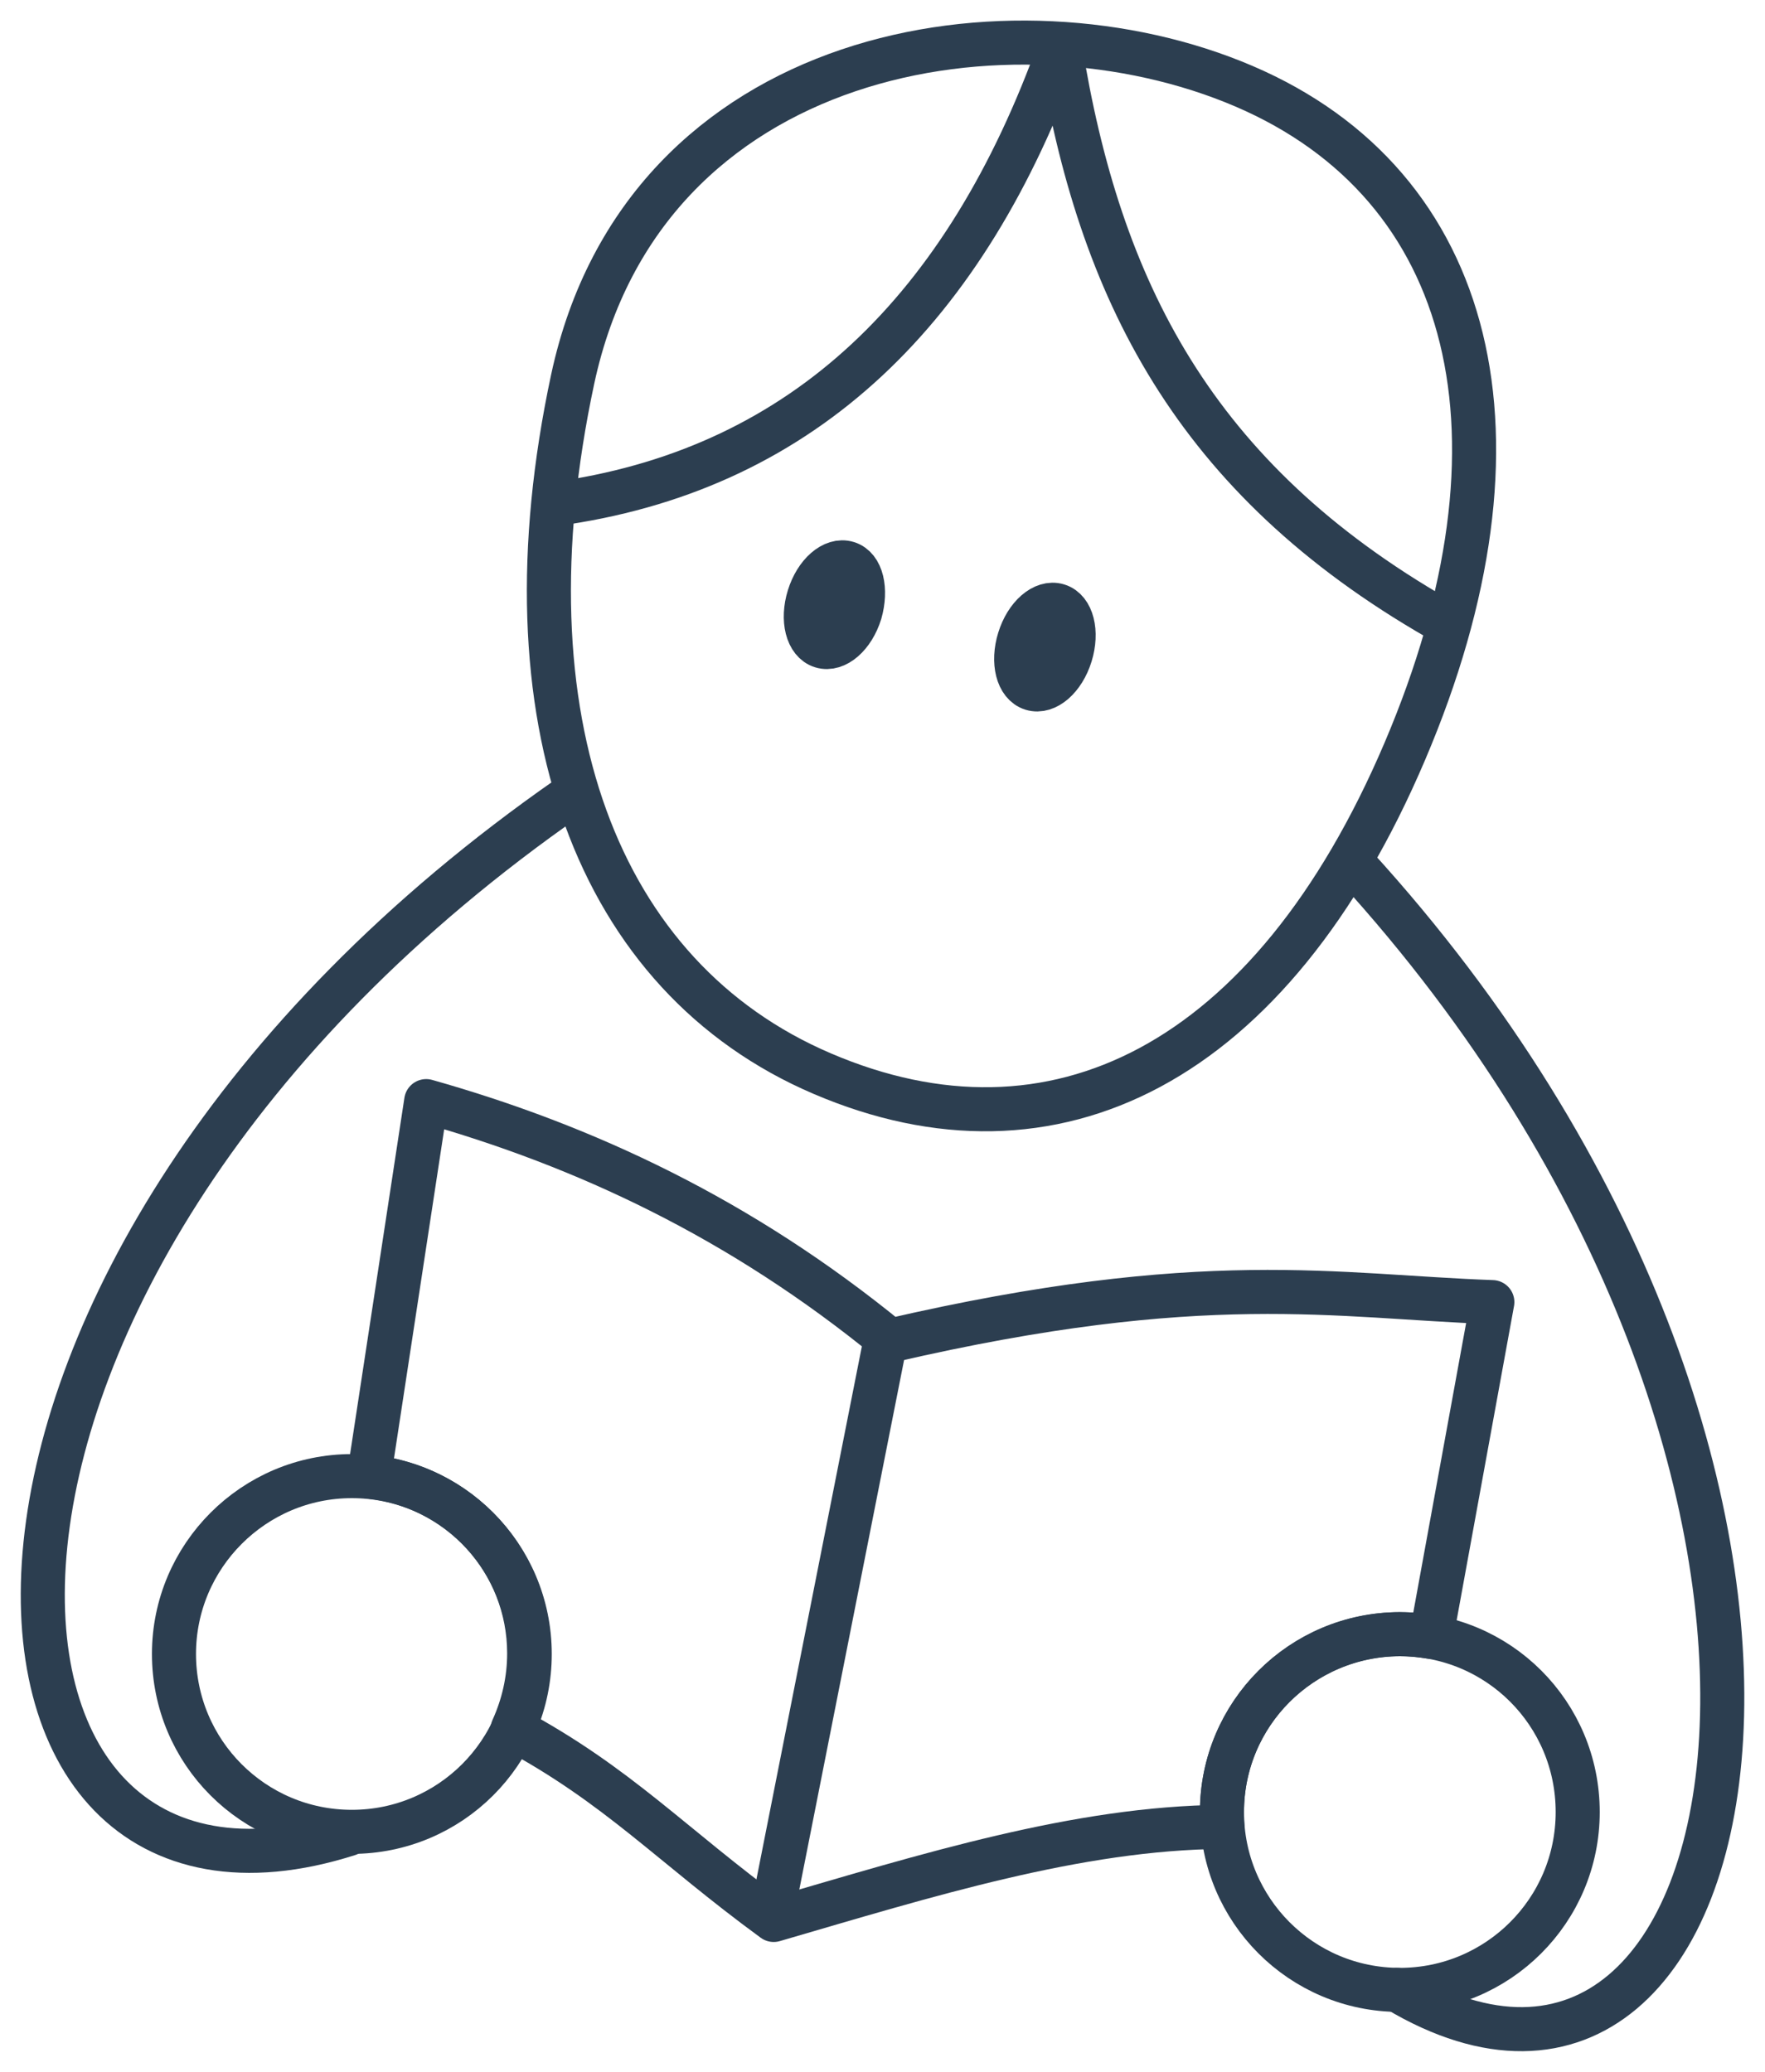 <?xml version="1.0" encoding="utf-8"?>
<!-- Generator: Adobe Illustrator 24.0.0, SVG Export Plug-In . SVG Version: 6.00 Build 0)  -->
<svg version="1.1"
	 id="svg2" inkscape:export-filename="J:\My Projects\citeproc-java\gh-pages\images\reader.png" inkscape:export-xdpi="90.016701" inkscape:export-ydpi="90.016701" inkscape:version="0.48.4 r9939" sodipodi:docname="reader.svg" xmlns:cc="http://creativecommons.org/ns#" xmlns:dc="http://purl.org/dc/elements/1.1/" xmlns:inkscape="http://www.inkscape.org/namespaces/inkscape" xmlns:rdf="http://www.w3.org/1999/02/22-rdf-syntax-ns#" xmlns:sodipodi="http://sodipodi.sourceforge.net/DTD/sodipodi-0.dtd" xmlns:svg="http://www.w3.org/2000/svg"
	 xmlns="http://www.w3.org/2000/svg" xmlns:xlink="http://www.w3.org/1999/xlink" x="0px" y="0px" viewBox="0 0 370.5 434.9"
	 style="enable-background:new 0 0 370.5 434.9;" xml:space="preserve">
<style type="text/css">
	.st0{fill:none;stroke:#2C3E50;stroke-width:8;stroke-linecap:round;stroke-linejoin:round;stroke-miterlimit:4.624;}
	.st1{fill:none;stroke:#2C3E50;stroke-width:8.001;stroke-linecap:round;stroke-linejoin:round;stroke-miterlimit:5.115;}
	.st2{fill:none;stroke:#2C3E50;stroke-width:8;stroke-miterlimit:4.624;}
	.st3{fill:#2C3E50;stroke:#2C3E50;stroke-width:8;stroke-linecap:round;stroke-linejoin:round;stroke-miterlimit:4.426;}
</style>
<sodipodi:namedview  bordercolor="#666666" borderopacity="1.0" fit-margin-bottom="5" fit-margin-left="5" fit-margin-right="5" fit-margin-top="5" id="base" inkscape:current-layer="layer1" inkscape:cx="26.370489" inkscape:cy="314.7237" inkscape:document-units="px" inkscape:pageopacity="0.0" inkscape:pageshadow="2" inkscape:window-height="1017" inkscape:window-maximized="1" inkscape:window-width="1920" inkscape:window-x="-8" inkscape:window-y="-8" inkscape:zoom="0.78870185" pagecolor="#ffffff" showgrid="false">
	</sodipodi:namedview>
<g id="layer1" transform="translate(-134.385,-405.985)" inkscape:groupmode="layer" inkscape:label="Ebene 1">
	<g id="g3850" transform="matrix(1.156,0,0,1.156,-90.352,-87.212)">
		<path id="path3834" inkscape:connector-curvature="0" sodipodi:nodetypes="cc" class="st0" d="M354.9,671.6l-20.1,101.6"/>
		
			<path id="path3836" sodipodi:cx="226.95522" sodipodi:cy="759.47583" sodipodi:rx="29.161844" sodipodi:ry="29.161844" sodipodi:type="arc" class="st1" d="
			M416.3,755.7c0,17.8,14.4,32.3,32.3,32.3c17.8,0,32.3-14.4,32.3-32.3s-14.4-32.3-32.3-32.3C430.7,723.5,416.3,737.9,416.3,755.7z"
			/>
		
			<path id="path3838" sodipodi:cx="226.95522" sodipodi:cy="759.47583" sodipodi:rx="29.161844" sodipodi:ry="29.161844" sodipodi:type="arc" class="st1" d="
			M226,727c0,17.8,14.4,32.3,32.3,32.3c17.8,0,32.3-14.4,32.3-32.3c0-17.8-14.4-32.3-32.3-32.3C240.5,694.7,226,709.2,226,727z"/>
		<path id="path3840_1_" inkscape:connector-curvature="0" sodipodi:nodetypes="cc" class="st0" d="M440.4,583.8
			c100.9,110.6,74,243.8,7.7,204.2"/>
		<path id="path3842_1_" inkscape:connector-curvature="0" sodipodi:nodetypes="cc" class="st0" d="M297.7,571.4
			c-124,86.3-116.1,212.6-40,188.3"/>
		<path id="path3827" inkscape:connector-curvature="0" sodipodi:nodetypes="sssss" class="st2" d="M343.7,621.6
			c42,18,81.5-1.5,105.8-58.5c24.3-57,12.8-102.8-29.2-120.8s-108.9-7.4-121.9,53.2C285.2,557.2,302.8,604.1,343.7,621.6z"/>
		<path id="path3830" inkscape:connector-curvature="0" sodipodi:nodetypes="ccc" class="st0" d="M455.6,539
			c-44.4-25.5-61.6-59.7-68.7-103.8c-17.1,47.8-46.5,76.1-89.8,82.7"/>
		
			<path id="path3848" sodipodi:cx="338.53098" sodipodi:cy="514.13599" sodipodi:rx="5.0716248" sodipodi:ry="8.2413902" sodipodi:type="arc" class="st3" d="
			M388.8,545.6c-1.3,4.2-4.4,6.9-7,6.1c-2.6-0.8-3.6-4.8-2.3-9c1.3-4.2,4.4-6.9,7-6.1C389.1,537.4,390.1,541.4,388.8,545.6z"/>
		
			<path id="path3844" sodipodi:cx="338.53098" sodipodi:cy="514.13599" sodipodi:rx="5.0716248" sodipodi:ry="8.2413902" sodipodi:type="arc" class="st3" d="
			M350.6,537.9c-1.3,4.2-4.4,6.9-7,6.1c-2.6-0.8-3.6-4.8-2.3-9c1.3-4.2,4.4-6.9,7-6.1S351.8,533.7,350.6,537.9z"/>
		<path class="st0" d="M416.3,755.7c0-17.8,14.4-32.3,32.3-32.3c1.9,0,3.8,0.2,5.7,0.5l11.1-60.8l0,0c-28.3-1-52.4-6.2-109.4,7
			c-27.1-22.2-55.5-35.4-84.2-43.5l-10.4,68.2c16.3,1.6,29.1,15.3,29.1,32.1c0,4.9-1.1,9.5-3,13.7c19.2,10.3,28.8,21.1,47.4,34.7
			c27.8-8.1,55.2-16.7,81.5-16.9C416.3,757.6,416.3,756.7,416.3,755.7z"/>
	</g>
</g>
</svg>
